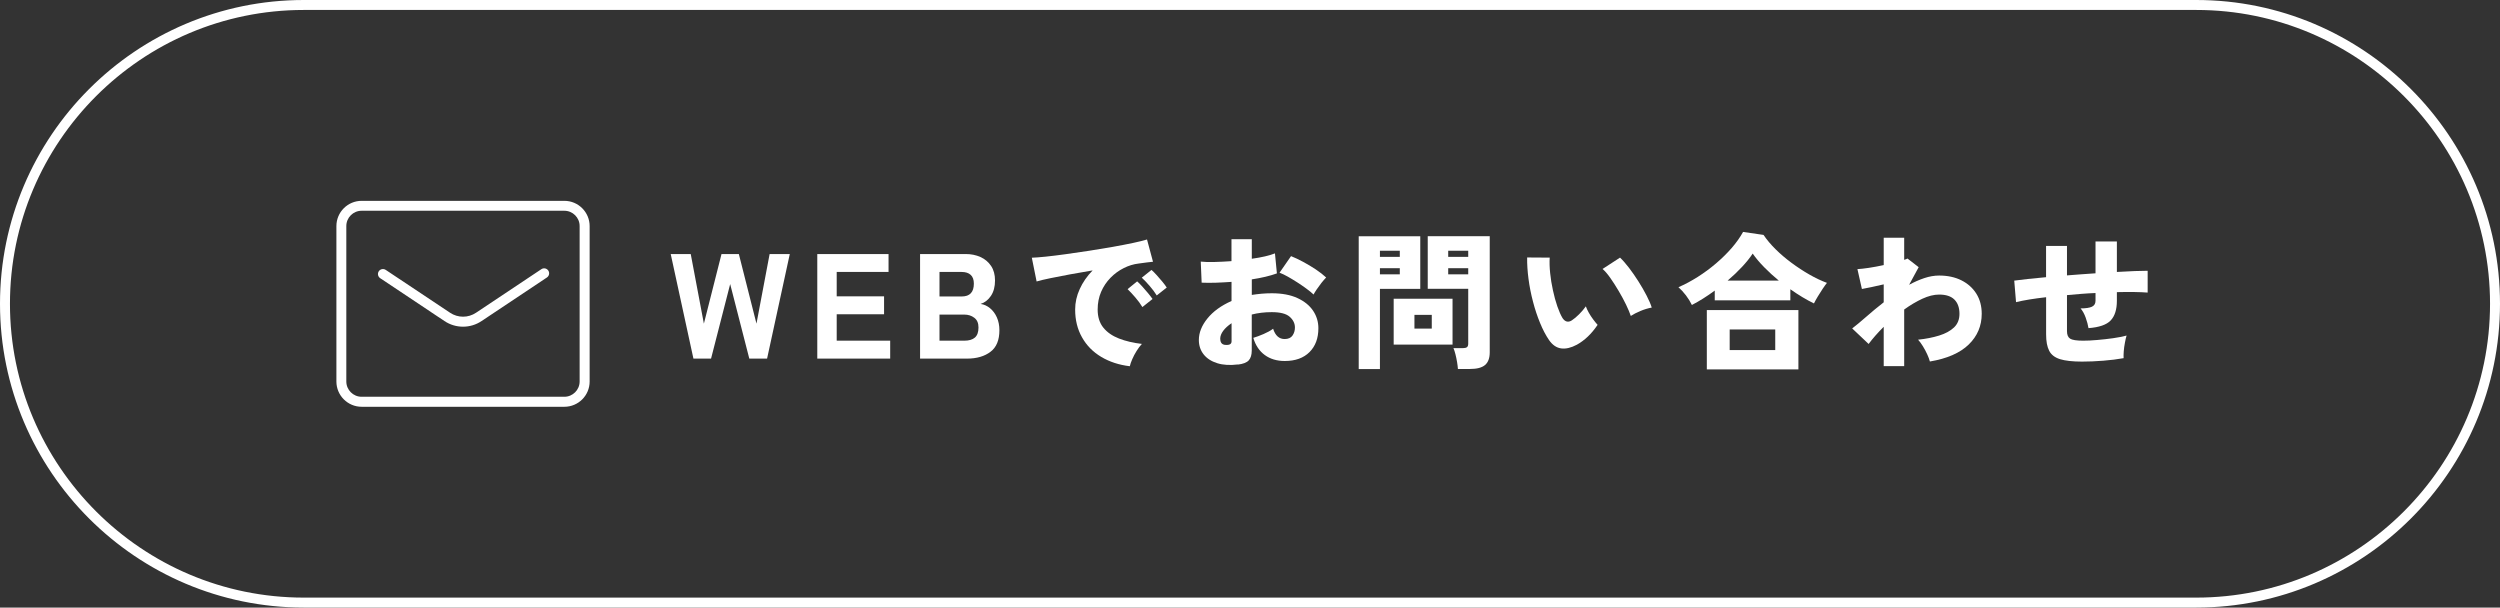 <?xml version="1.0" encoding="UTF-8"?><svg id="_レイヤー_1" xmlns="http://www.w3.org/2000/svg" width="502" height="122" viewBox="0 0 502 122"><rect x="0" y="0" width="502" height="122" fill="#333333" stroke="none"/><defs><style>.cls-1{fill:#fff;}</style></defs><path class="cls-1" d="M441,122H61C27.36,122,0,94.64,0,61S27.36,0,61,0h380c33.64,0,61,27.36,61,61s-27.36,61-61,61ZM61,2C28.47,2,2,28.47,2,61s26.47,59,59,59h380c32.53,0,59-26.47,59-59S473.53,2,441,2H61Z"/><path class="cls-1" d="M113.33,81.68h-40.71c-2.8,0-5.07-2.28-5.07-5.07v-31.21c0-2.8,2.27-5.07,5.07-5.07h40.71c2.8,0,5.07,2.28,5.07,5.07v31.21c0,2.8-2.27,5.07-5.07,5.07ZM72.61,42.32c-1.69,0-3.07,1.38-3.07,3.07v31.21c0,1.69,1.38,3.07,3.07,3.07h40.71c1.69,0,3.07-1.38,3.07-3.07v-31.21c0-1.69-1.38-3.07-3.07-3.07h-40.71Z"/><path class="cls-1" d="M92.97,65.6c-1.3,0-2.6-.38-3.73-1.14l-12.9-8.6c-.46-.31-.58-.93-.28-1.39.31-.46.93-.58,1.39-.28l12.91,8.6c1.59,1.07,3.65,1.07,5.24,0l13.11-8.74c.46-.31,1.08-.18,1.39.28.31.46.18,1.08-.28,1.39l-13.11,8.74c-1.13.76-2.43,1.14-3.73,1.14Z"/><path class="cls-1" d="M139.24,72.01l-4.56-21h4.02l2.64,13.98,3.54-13.98h3.48l3.54,13.98,2.64-13.98h4.05l-4.56,21h-3.57l-3.84-14.97-3.84,14.97h-3.54Z"/><path class="cls-1" d="M164.11,72.01v-21h14.31v3.6h-10.41v4.89h9.51v3.6h-9.51v5.31h10.74v3.6h-14.64Z"/><path class="cls-1" d="M184.75,72.01v-21h9.15c1.1,0,2.09.2,2.98.6.89.4,1.6,1,2.13,1.79.53.79.79,1.77.79,2.92,0,1.24-.27,2.27-.82,3.09-.55.82-1.25,1.36-2.08,1.62.7.1,1.33.39,1.9.86.57.47,1.03,1.08,1.37,1.84.34.76.51,1.62.51,2.58,0,1.98-.59,3.43-1.79,4.33-1.19.91-2.76,1.37-4.72,1.37h-9.42ZM188.65,59.53h4.47c1.62,0,2.43-.86,2.43-2.58,0-.78-.21-1.37-.64-1.76-.43-.39-1.03-.58-1.79-.58h-4.47v4.92ZM188.65,68.41h4.98c.94,0,1.65-.21,2.13-.63.48-.42.72-1.09.72-2.01s-.28-1.53-.84-1.96c-.56-.43-1.23-.64-2.01-.64h-4.98v5.25Z"/><path class="cls-1" d="M226.87,73.54c-2.18-.26-4.09-.89-5.75-1.88-1.65-.99-2.94-2.29-3.85-3.92-.92-1.62-1.38-3.48-1.38-5.58,0-1.4.3-2.78.92-4.12.61-1.35,1.47-2.59,2.59-3.74-1.54.26-3.04.53-4.52.79-1.47.27-2.79.53-3.96.77-1.17.24-2.09.46-2.77.66l-.96-4.77c.64-.02,1.55-.09,2.75-.21,1.19-.12,2.54-.29,4.06-.5s3.09-.44,4.73-.69c1.63-.25,3.2-.51,4.72-.78,1.52-.27,2.88-.54,4.08-.79s2.13-.49,2.79-.69l1.2,4.47c-.34.02-.76.07-1.25.14-.49.07-1.04.14-1.63.22-1.02.12-2.02.42-3,.92-.98.49-1.87,1.14-2.66,1.95-.79.81-1.42,1.75-1.88,2.82-.46,1.07-.69,2.25-.69,3.55,0,1.48.38,2.69,1.14,3.63.76.94,1.81,1.67,3.15,2.19,1.34.52,2.87.88,4.59,1.08-.36.38-.71.85-1.06,1.41-.35.56-.65,1.12-.88,1.67-.24.55-.4,1.01-.48,1.4ZM229.39,61.66c-.38-.64-.86-1.29-1.43-1.95-.57-.66-1.08-1.21-1.54-1.65l1.92-1.56c.28.24.62.58,1.02,1.02.4.44.79.89,1.17,1.35s.68.85.9,1.17l-2.04,1.62ZM232.27,59.32c-.38-.62-.86-1.26-1.44-1.93s-1.1-1.21-1.56-1.63l1.95-1.56c.28.24.62.58,1.02,1.02.4.44.79.89,1.17,1.35.38.46.67.85.87,1.17l-2.01,1.59Z"/><path class="cls-1" d="M248.59,73.18c-1.6.2-2.99.12-4.17-.25s-2.09-.96-2.73-1.77c-.64-.81-.96-1.77-.96-2.89,0-1.46.57-2.9,1.72-4.32,1.15-1.42,2.76-2.59,4.84-3.51v-3.84c-1.08.08-2.13.13-3.15.17-1.02.03-1.97.03-2.85-.01l-.18-4.23c.72.08,1.62.11,2.71.08s2.25-.08,3.46-.17v-4.41h4.08v3.93c2-.28,3.55-.64,4.65-1.08l.39,4.02c-1.38.5-3.06.9-5.04,1.2v3.12c.64-.1,1.29-.18,1.95-.24.66-.06,1.35-.09,2.07-.09,2.04,0,3.75.32,5.14.96,1.39.64,2.44,1.49,3.15,2.55.71,1.06,1.06,2.23,1.06,3.51,0,2-.59,3.6-1.78,4.79s-2.85,1.79-4.97,1.79c-1.58,0-2.92-.4-4-1.19-1.09-.79-1.87-1.94-2.32-3.46.6-.18,1.28-.43,2.05-.76.77-.33,1.41-.68,1.93-1.07.44,1.38,1.21,2.07,2.31,2.07.74,0,1.27-.24,1.59-.71.32-.47.48-1,.48-1.6,0-.82-.35-1.54-1.05-2.16s-1.9-.93-3.6-.93c-.72,0-1.42.04-2.08.12-.67.08-1.32.2-1.94.36v7.23c0,.88-.21,1.54-.61,1.98-.41.44-1.14.72-2.18.84ZM246.04,69.25c.84.08,1.26-.16,1.26-.72v-3.63c-.72.48-1.28.99-1.68,1.53s-.6,1.07-.6,1.59c0,.32.07.6.22.83.15.23.42.37.79.41ZM263.77,59.14c-.38-.36-.86-.75-1.43-1.17-.57-.42-1.18-.84-1.83-1.26-.65-.42-1.29-.8-1.92-1.16-.63-.35-1.18-.62-1.66-.79l2.31-3.33c.76.3,1.58.69,2.45,1.16s1.71.97,2.52,1.51c.81.54,1.5,1.08,2.08,1.62-.28.28-.59.65-.95,1.09-.35.45-.67.89-.96,1.32-.29.43-.49.76-.61,1Z"/><path class="cls-1" d="M272.83,74.11v-26.67h12.36v10.56h-8.1v16.11h-4.26ZM277.09,51.58h3.99v-1.23h-3.99v1.23ZM277.09,55.09h3.99v-1.23h-3.99v1.23ZM279.85,69.19v-9.21h11.82v9.21h-11.82ZM284.02,65.98h3.48v-2.76h-3.48v2.76ZM292.75,74.11c-.02-.4-.08-.87-.17-1.41s-.2-1.07-.33-1.58-.26-.92-.4-1.21h1.86c.4,0,.69-.07.86-.2s.25-.37.25-.71v-11.01h-8.13v-10.56h12.45v23.31c0,1.18-.32,2.03-.95,2.56s-1.63.79-3.01.79h-2.43ZM290.8,51.58h4.02v-1.23h-4.02v1.23ZM290.8,55.09h4.02v-1.23h-4.02v1.23Z"/><path class="cls-1" d="M316.63,69.22c-1.16.62-2.21.87-3.15.74-.94-.13-1.75-.69-2.43-1.67-.66-.96-1.26-2.11-1.81-3.45-.55-1.34-1.03-2.77-1.42-4.29-.4-1.52-.7-3.04-.9-4.58s-.29-2.96-.27-4.27l4.53.03c-.06.92-.03,1.96.09,3.11.12,1.15.3,2.3.56,3.46.25,1.16.54,2.23.88,3.21.34.98.69,1.77,1.05,2.37.52.76,1.14.91,1.86.45.46-.3.95-.71,1.47-1.23s.97-1.05,1.35-1.59c.12.36.31.78.58,1.26.27.48.57.94.9,1.38.33.44.62.8.88,1.08-.62.92-1.28,1.71-1.98,2.37s-1.43,1.2-2.19,1.62ZM327.46,63.43c-.2-.6-.51-1.34-.94-2.24-.43-.89-.93-1.81-1.49-2.76-.56-.95-1.12-1.82-1.68-2.62-.56-.8-1.08-1.4-1.56-1.8l3.51-2.28c.54.5,1.13,1.18,1.79,2.03.65.85,1.29,1.77,1.91,2.75s1.17,1.93,1.65,2.87c.48.93.82,1.72,1.02,2.38-.76.14-1.52.37-2.28.69-.76.32-1.4.65-1.92.99Z"/><path class="cls-1" d="M339.73,61.24c-.32-.66-.72-1.31-1.2-1.94-.48-.63-.98-1.17-1.5-1.63,1.3-.56,2.59-1.25,3.88-2.07,1.29-.82,2.51-1.72,3.67-2.71s2.21-2.02,3.14-3.09c.93-1.07,1.69-2.15,2.29-3.23l4.11.6c.64.96,1.45,1.92,2.42,2.88s2.04,1.87,3.2,2.73c1.16.86,2.35,1.64,3.57,2.34,1.22.7,2.4,1.26,3.54,1.68-.26.32-.55.73-.87,1.21-.32.49-.64.99-.95,1.5-.31.51-.58.99-.79,1.42-1.52-.74-3.1-1.69-4.74-2.85v2.22h-15.18v-1.95c-.76.56-1.53,1.09-2.31,1.58-.78.49-1.54.93-2.28,1.31ZM342.73,74.17v-11.91h18.39v11.91h-18.39ZM346.9,56.35h10.29c-1.04-.86-2.02-1.75-2.92-2.67-.91-.92-1.69-1.84-2.33-2.76-.56.86-1.28,1.75-2.15,2.68-.87.93-1.83,1.85-2.89,2.75ZM347.32,70.3h9.15v-4.14h-9.15v4.14Z"/><path class="cls-1" d="M378.25,73.51v-7.89c-1.22,1.22-2.23,2.37-3.03,3.45l-3.3-3.12c.76-.58,1.68-1.35,2.78-2.31,1.09-.96,2.27-1.94,3.55-2.94v-3.6c-.86.2-1.68.39-2.46.55-.78.17-1.42.3-1.92.38l-.9-3.99c.54-.02,1.29-.11,2.27-.25.97-.15,1.97-.33,3.01-.56v-5.49h4.11v4.44c.32-.1.54-.19.66-.27l2.25,1.74-1.92,3.54c1.02-.56,2.04-1.01,3.06-1.35,1.02-.34,2.01-.51,2.97-.51,1.7,0,3.19.32,4.47.96,1.28.64,2.28,1.54,3,2.68.72,1.15,1.08,2.5,1.08,4.04,0,2.42-.87,4.48-2.61,6.17-1.74,1.69-4.34,2.83-7.8,3.41-.1-.4-.28-.88-.53-1.43-.25-.55-.54-1.09-.87-1.63s-.66-.98-.97-1.32c1.56-.16,2.97-.44,4.23-.83,1.26-.39,2.25-.93,2.99-1.63.73-.7,1.09-1.61,1.09-2.73,0-1.24-.34-2.19-1.02-2.87-.68-.67-1.7-1-3.06-1-1.04,0-2.17.28-3.38.84-1.21.56-2.42,1.28-3.64,2.16v11.37h-4.11Z"/><path class="cls-1" d="M418.09,72.61c-1.92,0-3.4-.17-4.44-.49-1.04-.33-1.77-.89-2.17-1.68-.41-.79-.62-1.88-.62-3.29v-7.47c-1.22.14-2.34.29-3.38.46s-1.92.35-2.66.53l-.36-4.32c.72-.1,1.63-.21,2.73-.33,1.1-.12,2.32-.24,3.66-.36v-6.27h4.2v5.91c.94-.08,1.89-.15,2.87-.22.97-.07,1.92-.14,2.86-.2v-6.39h4.29v6.12c1.3-.08,2.49-.14,3.56-.18,1.07-.04,1.94-.06,2.62-.06v4.38c-1.56-.12-3.62-.15-6.18-.09v1.74c0,1.76-.42,3.08-1.25,3.95s-2.31,1.38-4.45,1.54c-.1-.64-.29-1.34-.57-2.12-.28-.77-.62-1.38-1.02-1.84,1.04,0,1.8-.12,2.28-.34.48-.23.72-.62.72-1.19v-1.56c-.94.04-1.89.09-2.86.17-.97.07-1.93.16-2.87.25v7.23c0,.74.21,1.24.63,1.51.42.27,1.29.41,2.61.41.8,0,1.74-.04,2.82-.14,1.08-.09,2.15-.21,3.21-.36,1.06-.15,1.96-.33,2.7-.53-.12.4-.24.89-.34,1.47-.11.58-.19,1.15-.23,1.7-.04.55-.05,1-.03,1.37-1.22.22-2.58.39-4.07.51s-2.92.18-4.27.18Z"/></svg>